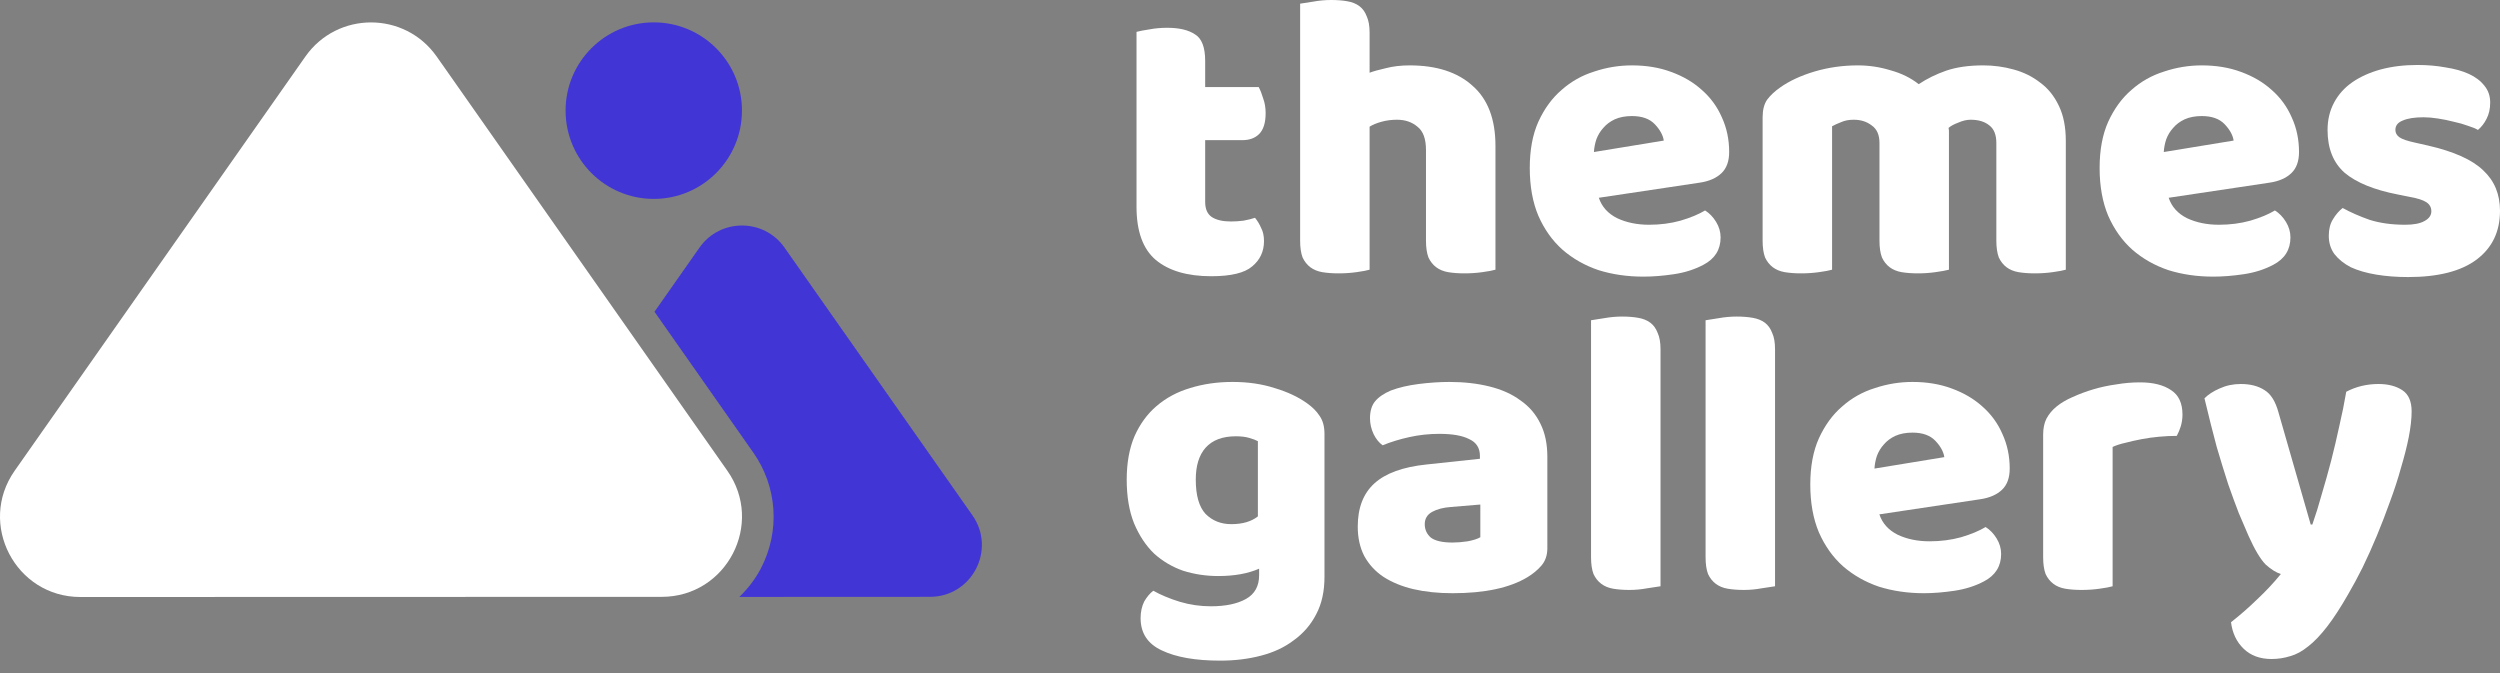 <svg width="130" height="35" viewBox="0 0 130 35" fill="none" xmlns="http://www.w3.org/2000/svg">
<rect x="0" y="0" width="130" height="35" fill="#808080" stroke="none"/>
<path d="M116.927 27.872C116.771 27.518 116.601 27.121 116.417 26.682C116.247 26.243 116.063 25.74 115.864 25.173C115.68 24.607 115.482 23.962 115.269 23.24C115.071 22.503 114.858 21.66 114.632 20.711C114.83 20.513 115.092 20.343 115.418 20.201C115.758 20.045 116.126 19.968 116.523 19.968C117.019 19.968 117.43 20.074 117.755 20.286C118.081 20.485 118.322 20.867 118.478 21.434L120.157 27.277H120.241C120.411 26.795 120.574 26.271 120.73 25.705C120.9 25.138 121.063 24.557 121.219 23.962C121.375 23.353 121.516 22.751 121.644 22.156C121.786 21.547 121.906 20.952 122.005 20.371C122.515 20.102 123.075 19.968 123.684 19.968C124.18 19.968 124.59 20.074 124.916 20.286C125.242 20.499 125.405 20.867 125.405 21.391C125.405 21.774 125.355 22.22 125.256 22.73C125.157 23.226 125.022 23.757 124.852 24.323C124.697 24.89 124.505 25.478 124.279 26.087C124.066 26.682 123.84 27.27 123.599 27.851C123.358 28.432 123.11 28.984 122.855 29.508C122.6 30.018 122.352 30.479 122.111 30.889C121.715 31.584 121.346 32.15 121.006 32.589C120.666 33.028 120.341 33.368 120.029 33.609C119.717 33.864 119.406 34.034 119.094 34.119C118.782 34.218 118.457 34.268 118.117 34.268C117.522 34.268 117.04 34.091 116.672 33.737C116.303 33.383 116.084 32.922 116.013 32.355C116.466 32.001 116.92 31.605 117.373 31.166C117.826 30.741 118.237 30.302 118.605 29.848C118.365 29.777 118.102 29.614 117.819 29.36C117.55 29.09 117.252 28.595 116.927 27.872Z" fill="white"/>
<path d="M109.856 30.486C109.714 30.528 109.488 30.571 109.176 30.613C108.878 30.656 108.567 30.677 108.241 30.677C107.929 30.677 107.646 30.656 107.391 30.613C107.15 30.571 106.945 30.486 106.775 30.358C106.605 30.231 106.47 30.061 106.371 29.848C106.286 29.622 106.244 29.331 106.244 28.977V22.602C106.244 22.276 106.3 22 106.414 21.774C106.541 21.533 106.718 21.32 106.945 21.136C107.171 20.952 107.448 20.789 107.774 20.647C108.114 20.492 108.475 20.357 108.857 20.244C109.24 20.13 109.636 20.045 110.047 19.989C110.458 19.918 110.869 19.883 111.28 19.883C111.96 19.883 112.498 20.017 112.895 20.286C113.291 20.541 113.489 20.966 113.489 21.561C113.489 21.759 113.461 21.958 113.404 22.156C113.348 22.34 113.277 22.51 113.192 22.666C112.895 22.666 112.59 22.68 112.278 22.709C111.967 22.737 111.662 22.779 111.365 22.836C111.067 22.893 110.784 22.956 110.515 23.027C110.26 23.084 110.04 23.155 109.856 23.24V30.486Z" fill="white"/>
<path d="M100.043 30.847C99.207 30.847 98.428 30.733 97.705 30.507C96.997 30.266 96.374 29.912 95.835 29.444C95.311 28.977 94.893 28.389 94.582 27.681C94.284 26.973 94.135 26.144 94.135 25.195C94.135 24.26 94.284 23.459 94.582 22.794C94.893 22.114 95.297 21.561 95.793 21.136C96.289 20.697 96.855 20.378 97.493 20.18C98.13 19.968 98.782 19.861 99.448 19.861C100.198 19.861 100.878 19.974 101.488 20.201C102.111 20.428 102.642 20.739 103.081 21.136C103.535 21.533 103.882 22.007 104.122 22.56C104.377 23.112 104.505 23.714 104.505 24.366C104.505 24.848 104.37 25.216 104.101 25.471C103.832 25.726 103.457 25.889 102.975 25.96L97.727 26.746C97.882 27.213 98.201 27.567 98.683 27.808C99.164 28.035 99.717 28.148 100.34 28.148C100.921 28.148 101.466 28.077 101.976 27.936C102.5 27.78 102.925 27.603 103.251 27.405C103.478 27.546 103.669 27.744 103.825 28C103.981 28.255 104.059 28.524 104.059 28.807C104.059 29.444 103.761 29.919 103.166 30.231C102.713 30.471 102.203 30.634 101.636 30.719C101.07 30.804 100.538 30.847 100.043 30.847ZM99.448 22.496C99.108 22.496 98.81 22.553 98.555 22.666C98.314 22.779 98.116 22.928 97.96 23.112C97.804 23.282 97.684 23.481 97.599 23.707C97.528 23.92 97.486 24.139 97.472 24.366L101.105 23.771C101.063 23.488 100.907 23.204 100.638 22.921C100.368 22.638 99.972 22.496 99.448 22.496Z" fill="white"/>
<path d="M92.302 30.486C92.146 30.514 91.913 30.549 91.601 30.592C91.303 30.648 90.999 30.677 90.687 30.677C90.376 30.677 90.092 30.656 89.837 30.613C89.597 30.571 89.391 30.486 89.221 30.358C89.051 30.231 88.917 30.061 88.817 29.848C88.732 29.622 88.69 29.331 88.69 28.977V16.653C88.846 16.624 89.072 16.589 89.37 16.546C89.682 16.49 89.993 16.461 90.305 16.461C90.617 16.461 90.893 16.483 91.134 16.525C91.388 16.568 91.601 16.653 91.771 16.78C91.941 16.908 92.069 17.085 92.153 17.311C92.253 17.524 92.302 17.807 92.302 18.161V30.486Z" fill="white"/>
<path d="M86.347 30.486C86.191 30.514 85.957 30.549 85.646 30.592C85.348 30.648 85.043 30.677 84.732 30.677C84.42 30.677 84.137 30.656 83.882 30.613C83.641 30.571 83.436 30.486 83.266 30.358C83.096 30.231 82.961 30.061 82.862 29.848C82.777 29.622 82.734 29.331 82.734 28.977V16.653C82.89 16.624 83.117 16.589 83.414 16.546C83.726 16.49 84.038 16.461 84.349 16.461C84.661 16.461 84.937 16.483 85.178 16.525C85.433 16.568 85.646 16.653 85.816 16.78C85.986 16.908 86.113 17.085 86.198 17.311C86.297 17.524 86.347 17.807 86.347 18.161V30.486Z" fill="white"/>
<path d="M75.532 28.212C75.773 28.212 76.035 28.191 76.318 28.148C76.616 28.092 76.835 28.021 76.977 27.936V26.236L75.447 26.363C75.051 26.392 74.725 26.477 74.47 26.618C74.215 26.76 74.087 26.973 74.087 27.256C74.087 27.539 74.194 27.773 74.406 27.957C74.633 28.127 75.008 28.212 75.532 28.212ZM75.362 19.861C76.127 19.861 76.821 19.939 77.445 20.095C78.082 20.251 78.62 20.492 79.059 20.817C79.513 21.129 79.86 21.533 80.101 22.029C80.342 22.51 80.462 23.084 80.462 23.75V28.509C80.462 28.878 80.356 29.182 80.143 29.423C79.945 29.65 79.704 29.848 79.421 30.018C78.5 30.571 77.204 30.847 75.532 30.847C74.781 30.847 74.102 30.776 73.492 30.634C72.897 30.493 72.38 30.28 71.941 29.997C71.516 29.714 71.183 29.352 70.942 28.913C70.716 28.474 70.603 27.964 70.603 27.383C70.603 26.406 70.893 25.655 71.474 25.131C72.055 24.607 72.954 24.281 74.172 24.154L76.956 23.856V23.707C76.956 23.296 76.772 23.006 76.403 22.836C76.049 22.652 75.532 22.56 74.852 22.56C74.314 22.56 73.79 22.616 73.28 22.73C72.77 22.843 72.309 22.985 71.899 23.155C71.715 23.027 71.559 22.836 71.431 22.581C71.304 22.312 71.24 22.036 71.24 21.752C71.24 21.384 71.325 21.094 71.495 20.881C71.679 20.654 71.955 20.463 72.324 20.307C72.734 20.152 73.216 20.038 73.769 19.968C74.335 19.897 74.866 19.861 75.362 19.861Z" fill="white"/>
<path d="M64.092 19.861C64.9 19.861 65.629 19.968 66.281 20.18C66.947 20.378 67.506 20.64 67.96 20.966C68.243 21.165 68.463 21.384 68.618 21.625C68.788 21.866 68.873 22.177 68.873 22.56V29.997C68.873 30.748 68.732 31.392 68.448 31.931C68.165 32.483 67.775 32.936 67.28 33.291C66.798 33.659 66.224 33.928 65.558 34.098C64.907 34.268 64.206 34.353 63.455 34.353C62.166 34.353 61.153 34.176 60.416 33.822C59.68 33.482 59.311 32.922 59.311 32.143C59.311 31.817 59.375 31.527 59.502 31.272C59.644 31.031 59.8 30.847 59.97 30.719C60.381 30.946 60.841 31.137 61.351 31.293C61.875 31.449 62.414 31.527 62.966 31.527C63.731 31.527 64.34 31.399 64.793 31.144C65.247 30.889 65.474 30.479 65.474 29.912V29.572C64.893 29.827 64.184 29.954 63.349 29.954C62.711 29.954 62.102 29.862 61.521 29.678C60.955 29.48 60.452 29.182 60.013 28.786C59.587 28.375 59.24 27.851 58.971 27.213C58.716 26.576 58.589 25.818 58.589 24.94C58.589 24.076 58.723 23.325 58.993 22.687C59.276 22.05 59.658 21.526 60.14 21.115C60.636 20.69 61.217 20.378 61.882 20.18C62.562 19.968 63.299 19.861 64.092 19.861ZM65.41 22.942C65.311 22.886 65.162 22.829 64.963 22.772C64.779 22.716 64.546 22.687 64.262 22.687C63.568 22.687 63.044 22.886 62.69 23.282C62.35 23.665 62.18 24.217 62.18 24.94C62.18 25.761 62.35 26.356 62.69 26.725C63.044 27.079 63.49 27.256 64.028 27.256C64.609 27.256 65.07 27.121 65.41 26.852V22.942Z" fill="white"/>
<path d="M130 10.964C130 12.041 129.596 12.884 128.789 13.493C127.981 14.102 126.791 14.407 125.219 14.407C124.624 14.407 124.072 14.364 123.562 14.279C123.052 14.194 122.612 14.067 122.244 13.897C121.89 13.713 121.607 13.486 121.394 13.217C121.196 12.948 121.097 12.629 121.097 12.261C121.097 11.921 121.168 11.637 121.309 11.411C121.451 11.17 121.621 10.971 121.819 10.816C122.23 11.042 122.697 11.248 123.222 11.432C123.76 11.602 124.376 11.687 125.07 11.687C125.509 11.687 125.842 11.623 126.069 11.496C126.31 11.368 126.43 11.198 126.43 10.986C126.43 10.787 126.345 10.631 126.175 10.518C126.005 10.405 125.722 10.313 125.325 10.242L124.688 10.114C123.455 9.874 122.535 9.498 121.925 8.988C121.33 8.464 121.033 7.72 121.033 6.757C121.033 6.233 121.146 5.758 121.373 5.333C121.6 4.908 121.918 4.554 122.329 4.271C122.74 3.988 123.229 3.768 123.795 3.612C124.376 3.456 125.014 3.379 125.708 3.379C126.232 3.379 126.721 3.421 127.174 3.506C127.641 3.577 128.045 3.69 128.385 3.846C128.725 4.002 128.994 4.207 129.193 4.462C129.391 4.703 129.49 4.993 129.49 5.333C129.49 5.659 129.426 5.943 129.299 6.183C129.185 6.41 129.037 6.601 128.853 6.757C128.739 6.686 128.569 6.615 128.343 6.545C128.116 6.46 127.868 6.389 127.599 6.332C127.33 6.261 127.053 6.205 126.77 6.162C126.501 6.12 126.253 6.098 126.026 6.098C125.559 6.098 125.198 6.155 124.943 6.268C124.688 6.368 124.56 6.53 124.56 6.757C124.56 6.913 124.631 7.04 124.773 7.14C124.914 7.239 125.184 7.331 125.58 7.416L126.239 7.565C127.599 7.876 128.562 8.308 129.129 8.861C129.71 9.399 130 10.1 130 10.964Z" fill="white"/>
<path d="M115.087 14.385C114.251 14.385 113.472 14.272 112.75 14.045C112.041 13.805 111.418 13.45 110.88 12.983C110.356 12.515 109.938 11.928 109.626 11.219C109.329 10.511 109.18 9.682 109.18 8.733C109.18 7.798 109.329 6.998 109.626 6.332C109.938 5.652 110.341 5.1 110.837 4.675C111.333 4.236 111.9 3.917 112.537 3.719C113.175 3.506 113.826 3.4 114.492 3.4C115.243 3.4 115.923 3.513 116.532 3.74C117.155 3.966 117.686 4.278 118.126 4.675C118.579 5.071 118.926 5.546 119.167 6.098C119.422 6.651 119.549 7.253 119.549 7.905C119.549 8.386 119.415 8.754 119.145 9.009C118.876 9.264 118.501 9.427 118.019 9.498L112.771 10.284C112.927 10.752 113.245 11.106 113.727 11.347C114.209 11.573 114.761 11.687 115.384 11.687C115.965 11.687 116.511 11.616 117.021 11.474C117.545 11.319 117.97 11.141 118.296 10.943C118.522 11.085 118.713 11.283 118.869 11.538C119.025 11.793 119.103 12.062 119.103 12.345C119.103 12.983 118.806 13.458 118.211 13.769C117.757 14.01 117.247 14.173 116.681 14.258C116.114 14.343 115.583 14.385 115.087 14.385ZM114.492 6.035C114.152 6.035 113.855 6.091 113.6 6.205C113.359 6.318 113.16 6.467 113.005 6.651C112.849 6.821 112.728 7.019 112.643 7.246C112.573 7.458 112.53 7.678 112.516 7.905L116.149 7.31C116.107 7.026 115.951 6.743 115.682 6.46C115.413 6.176 115.016 6.035 114.492 6.035Z" fill="white"/>
<path d="M96.607 3.4C97.188 3.4 97.754 3.485 98.307 3.655C98.873 3.811 99.362 4.051 99.773 4.377C100.198 4.094 100.672 3.86 101.197 3.676C101.735 3.492 102.379 3.4 103.13 3.4C103.668 3.4 104.193 3.471 104.703 3.612C105.227 3.754 105.687 3.981 106.084 4.292C106.495 4.59 106.82 4.993 107.061 5.503C107.302 5.999 107.422 6.608 107.422 7.331V14.024C107.281 14.067 107.054 14.109 106.742 14.152C106.445 14.194 106.133 14.215 105.808 14.215C105.496 14.215 105.213 14.194 104.958 14.152C104.717 14.109 104.511 14.024 104.341 13.897C104.171 13.769 104.037 13.599 103.938 13.387C103.853 13.16 103.81 12.87 103.81 12.515V7.437C103.81 7.012 103.69 6.708 103.449 6.523C103.208 6.325 102.882 6.226 102.471 6.226C102.273 6.226 102.061 6.275 101.834 6.375C101.607 6.46 101.437 6.552 101.324 6.651C101.338 6.708 101.345 6.764 101.345 6.821C101.345 6.863 101.345 6.906 101.345 6.948V14.024C101.189 14.067 100.956 14.109 100.644 14.152C100.347 14.194 100.042 14.215 99.73 14.215C99.419 14.215 99.135 14.194 98.88 14.152C98.64 14.109 98.434 14.024 98.264 13.897C98.094 13.769 97.96 13.599 97.861 13.387C97.775 13.16 97.733 12.87 97.733 12.515V7.437C97.733 7.012 97.598 6.708 97.329 6.523C97.074 6.325 96.763 6.226 96.394 6.226C96.139 6.226 95.92 6.268 95.736 6.353C95.551 6.424 95.396 6.495 95.268 6.566V14.024C95.126 14.067 94.9 14.109 94.588 14.152C94.291 14.194 93.979 14.215 93.653 14.215C93.342 14.215 93.058 14.194 92.803 14.152C92.562 14.109 92.357 14.024 92.187 13.897C92.017 13.769 91.882 13.599 91.783 13.387C91.698 13.16 91.656 12.87 91.656 12.515V6.098C91.656 5.716 91.734 5.411 91.89 5.185C92.06 4.958 92.286 4.746 92.57 4.547C93.051 4.207 93.646 3.931 94.354 3.719C95.077 3.506 95.828 3.4 96.607 3.4Z" fill="white"/>
<path d="M85.455 14.385C84.619 14.385 83.84 14.272 83.117 14.045C82.409 13.805 81.786 13.45 81.248 12.983C80.723 12.515 80.305 11.928 79.994 11.219C79.696 10.511 79.548 9.682 79.548 8.733C79.548 7.798 79.696 6.998 79.994 6.332C80.305 5.652 80.709 5.1 81.205 4.675C81.701 4.236 82.267 3.917 82.905 3.719C83.542 3.506 84.194 3.4 84.86 3.4C85.611 3.4 86.291 3.513 86.9 3.74C87.523 3.966 88.054 4.278 88.493 4.675C88.947 5.071 89.294 5.546 89.535 6.098C89.79 6.651 89.917 7.253 89.917 7.905C89.917 8.386 89.782 8.754 89.513 9.009C89.244 9.264 88.869 9.427 88.387 9.498L83.139 10.284C83.294 10.752 83.613 11.106 84.095 11.347C84.576 11.573 85.129 11.687 85.752 11.687C86.333 11.687 86.879 11.616 87.388 11.474C87.913 11.319 88.338 11.141 88.663 10.943C88.89 11.085 89.081 11.283 89.237 11.538C89.393 11.793 89.471 12.062 89.471 12.345C89.471 12.983 89.173 13.458 88.578 13.769C88.125 14.01 87.615 14.173 87.049 14.258C86.482 14.343 85.951 14.385 85.455 14.385ZM84.86 6.035C84.52 6.035 84.222 6.091 83.967 6.205C83.727 6.318 83.528 6.467 83.372 6.651C83.217 6.821 83.096 7.019 83.011 7.246C82.94 7.458 82.898 7.678 82.884 7.905L86.517 7.31C86.475 7.026 86.319 6.743 86.05 6.46C85.781 6.176 85.384 6.035 84.86 6.035Z" fill="white"/>
<path d="M77.764 14.024C77.622 14.067 77.395 14.109 77.084 14.152C76.786 14.194 76.475 14.215 76.149 14.215C75.837 14.215 75.554 14.194 75.299 14.152C75.058 14.109 74.853 14.024 74.683 13.897C74.513 13.769 74.378 13.599 74.279 13.387C74.194 13.16 74.151 12.87 74.151 12.515V7.798C74.151 7.217 74.002 6.814 73.705 6.587C73.422 6.346 73.068 6.226 72.643 6.226C72.359 6.226 72.09 6.261 71.835 6.332C71.58 6.403 71.375 6.488 71.219 6.587V14.024C71.077 14.067 70.851 14.109 70.539 14.152C70.242 14.194 69.93 14.215 69.604 14.215C69.292 14.215 69.009 14.194 68.754 14.152C68.513 14.109 68.308 14.024 68.138 13.897C67.968 13.769 67.833 13.599 67.734 13.387C67.649 13.16 67.607 12.87 67.607 12.515V0.191C67.763 0.163 67.989 0.127 68.287 0.085C68.598 0.028 68.91 -5.72205e-05 69.222 -5.72205e-05C69.533 -5.72205e-05 69.809 0.021 70.05 0.064C70.305 0.106 70.518 0.191 70.688 0.319C70.858 0.446 70.985 0.623 71.07 0.85C71.169 1.062 71.219 1.346 71.219 1.7V3.782C71.403 3.711 71.679 3.633 72.048 3.549C72.43 3.449 72.848 3.4 73.301 3.4C74.704 3.4 75.794 3.754 76.574 4.462C77.367 5.156 77.764 6.198 77.764 7.586V14.024Z" fill="white"/>
<path d="M62.669 10.497C62.669 10.865 62.782 11.127 63.009 11.283C63.249 11.439 63.582 11.517 64.007 11.517C64.22 11.517 64.439 11.503 64.666 11.474C64.893 11.432 65.091 11.382 65.261 11.325C65.388 11.481 65.495 11.658 65.58 11.857C65.679 12.041 65.728 12.268 65.728 12.537C65.728 13.075 65.523 13.514 65.112 13.854C64.716 14.194 64.007 14.364 62.987 14.364C61.741 14.364 60.778 14.081 60.097 13.514C59.432 12.947 59.099 12.027 59.099 10.752V1.657C59.255 1.615 59.474 1.572 59.758 1.53C60.055 1.473 60.367 1.445 60.693 1.445C61.316 1.445 61.797 1.558 62.137 1.785C62.492 1.997 62.669 2.458 62.669 3.166V4.526H65.452C65.537 4.682 65.615 4.88 65.686 5.121C65.771 5.348 65.813 5.603 65.813 5.886C65.813 6.382 65.7 6.743 65.474 6.97C65.261 7.182 64.971 7.288 64.602 7.288H62.669V10.497Z" fill="white"/>
<path d="M50.566 26.795L40.791 12.87C39.72 11.346 37.448 11.346 36.377 12.87L34.033 16.21L39.166 23.526C40.419 25.304 40.575 27.611 39.572 29.545C39.276 30.113 38.889 30.61 38.446 31.04L48.359 31.035C50.541 31.036 51.817 28.582 50.566 26.795Z" fill="#4135D6"/>
<path d="M22.735 2.979C22.745 2.993 22.756 3.007 22.765 3.02C22.754 3.004 22.744 2.991 22.735 2.979Z" fill="#0F172A"/>
<path d="M22.952 3.287C22.952 3.286 22.944 3.276 22.931 3.258C22.934 3.261 22.936 3.265 22.939 3.268C22.943 3.274 22.948 3.281 22.952 3.287Z" fill="#0F172A"/>
<path d="M37.818 24.473C26.966 9.008 23.764 4.445 22.951 3.285C22.951 3.286 22.947 3.28 22.938 3.267C22.935 3.263 22.931 3.257 22.927 3.252C22.929 3.254 22.93 3.256 22.931 3.258C22.918 3.239 22.897 3.209 22.867 3.166C22.826 3.109 22.794 3.063 22.77 3.028C22.768 3.025 22.766 3.022 22.764 3.019C22.764 3.02 22.765 3.021 22.766 3.022C22.749 2.998 22.736 2.98 22.726 2.966C22.729 2.97 22.732 2.974 22.735 2.979C22.729 2.97 22.723 2.961 22.717 2.952C22.703 2.932 22.701 2.929 22.707 2.939C21.044 0.575 17.544 0.575 15.881 2.939L0.761 24.481C-1.174 27.24 0.803 31.044 4.179 31.044H4.213H4.249C4.242 31.044 4.235 31.044 4.228 31.044H4.311H4.377H4.384C4.383 31.044 4.382 31.044 4.381 31.044H4.507C4.497 31.044 4.487 31.044 4.476 31.044H4.634C4.625 31.044 4.615 31.044 4.604 31.044H4.65H4.666C6.294 31.044 12.701 31.042 34.409 31.036C37.785 31.036 39.762 27.231 37.818 24.473ZM22.908 3.224C22.904 3.219 22.9 3.214 22.897 3.208C22.901 3.214 22.904 3.219 22.908 3.224ZM22.846 3.136C22.834 3.119 22.82 3.1 22.806 3.079C22.819 3.098 22.833 3.117 22.846 3.136Z" fill="white"/>
<path d="M33.996 10.343C36.532 10.343 38.582 8.285 38.582 5.748C38.582 3.221 36.532 1.163 33.996 1.163C31.46 1.163 29.41 3.221 29.41 5.748C29.41 8.285 31.46 10.343 33.996 10.343Z" fill="#4135D6"/>
</svg>
